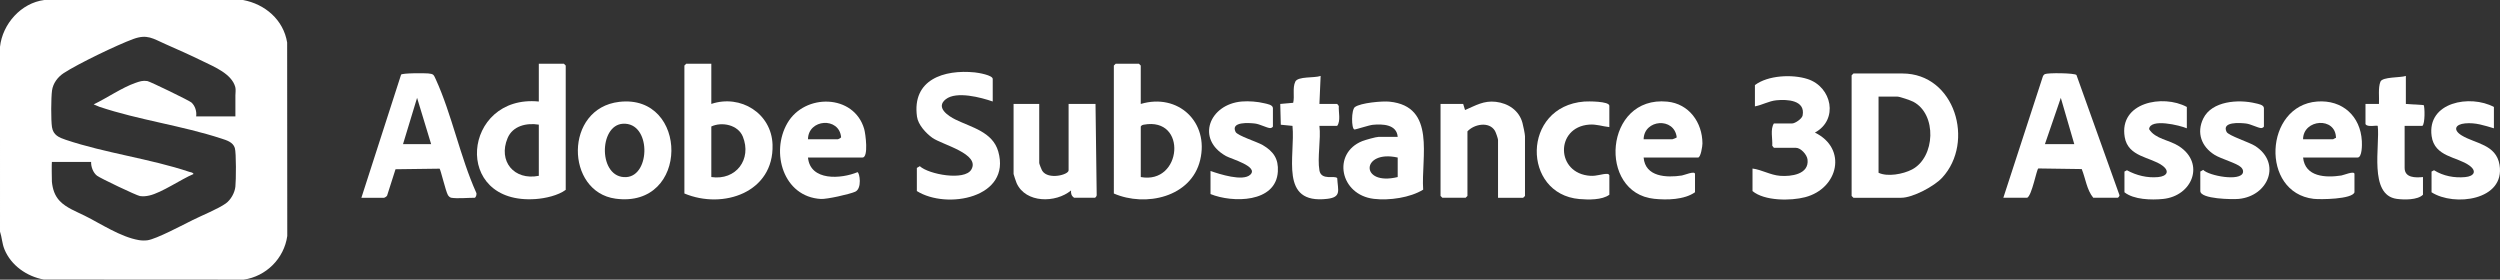 <?xml version="1.0" encoding="UTF-8"?><svg id="Layer_1" xmlns="http://www.w3.org/2000/svg" viewBox="0 0 1297.24 145.11"><rect x="0" y="0" width="1297.24" height="145.11" fill="#333333" stroke="none"/><defs><style>.cls-1{fill:#fff;}</style></defs><path class="cls-1" d="M961.75,38.13h25.39c27.35,0,37.7,35.63,20.65,54.07-4.13,4.46-15.21,10.42-21.28,10.42h-24.76l-.95-.95v-62.59l.95-.95ZM974.77,50.14v39.51c4.64,2.22,12.72.72,17.35-1.69,12.11-6.32,13.07-28.7.64-35.18-1.32-.69-6.97-2.64-8.14-2.64h-9.84Z"/><path class="cls-1" d="M279.59,52.67v-19.6h13.01l.95.95v64.49c-3.88,2.92-10.65,4.42-15.53,4.77-43.8,3.15-37.97-54.47,1.56-50.6ZM279.59,64.68c-6.28-1.02-13.49.57-16.19,6.95-5.05,11.98,3.32,22.15,16.19,19.6v-26.55Z"/><path class="cls-1" d="M369.1,33.07v20.86c15.18-5.09,31.26,4.86,31.77,21.15.77,24.78-25.66,33.75-45.74,25.32V34.02l.95-.95h13.01ZM369.1,91.87c12.85,1.89,21.13-9.26,16.34-21.02-2.5-6.13-10.91-7.78-16.34-5.22v26.24Z"/><path class="cls-1" d="M591.94,53.94c19.35-5.77,35.55,9.39,30.82,29.11-4.63,19.31-28.34,24.5-44.79,17.36V34.02l.95-.95h12.06l.95.95v19.91ZM591.94,91.87c21.47,3.97,24.33-31.32,1.59-27.18-.71.13-1.19.32-1.59.95v26.24Z"/><path class="cls-1" d="M234.19,102.62c-.7-.11-1.41-.79-1.78-1.43-1.17-2.03-3.77-13.21-4.31-13.67l-22.87.3-4.37,13.69c-.19.43-1.3,1.11-1.59,1.11h-11.75l20.6-63.89c.59-.86,12.19-.81,14.04-.63,2.81.28,2.82.56,3.95,3.02,8.29,18.1,12.7,40.4,20.98,58.81.46.73-.15,2.69-.84,2.69-3.45,0-8.96.51-12.06,0ZM223.72,74.8l-7.3-24.03-7.3,24.03h14.6Z"/><path class="cls-1" d="M1039.52,102.62l20.45-62.77c.17-.58.59-1.13,1.14-1.4,1.48-.72,15.45-.6,16.36.47l22.28,62.25c.27.51-.67,1.45-.86,1.45h-12.7c-3.39-4.09-4.01-10.05-5.99-14.89l-22.51-.32c-.87.24-3.29,13.96-5.78,15.21h-12.38ZM1076.34,74.8l-6.99-24.02-8.25,24.02h15.24Z"/><path class="cls-1" d="M475.76,87.13l1.52-.9c4.65,4.29,23.19,7.67,26.7,1.81,4.93-8.22-15.27-12.99-20.17-16.52-3.37-2.42-7.41-6.77-7.99-11.01-2.65-19.26,14.01-24.54,30.02-22.94,1.77.18,9.28,1.42,9.28,3.4v11.7c-6.09-2.11-18.8-5.52-24.36-1.18-5.49,4.3,1.32,8.73,5.08,10.57,8.22,4.03,19.22,6.35,22.14,16.52,6.9,24.04-26.66,30.33-42.23,20.56v-12.01Z"/><path class="cls-1" d="M910.64,44.14c6.72-5.08,19.35-5.7,27.28-3.14,12.72,4.09,16.17,21.14,3.83,27.8,16.9,8.23,12.25,28.99-5.07,33.52-7.48,1.96-21.11,2.01-27.31-3.17v-11.7c4.92.66,9.23,3.38,14.29,3.78,5.7.45,15.17-.73,14.26-8.46-.3-2.55-3.51-6.07-6.02-6.07h-11.43l-.85-1.05c.23-3.62-1.12-8.59.85-11.6h9.52c1.41,0,5.05-2.37,5.38-4.13,1.53-7.97-7.94-8.44-13.63-7.88-3.91.39-7.32,2.46-11.12,3.16v-11.06Z"/><path class="cls-1" d="M321.35,52.85c36.09-4.17,36.64,55.42-1.92,50.24-26.08-3.51-26.78-46.92,1.92-50.24ZM323.23,64.21c-12.7.75-12.81,28.48,1.72,27.69,12.73-.7,12.95-28.55-1.72-27.69Z"/><path class="cls-1" d="M852.87,81.75c.85,10.08,11.88,10.53,19.83,9.32,1.28-.19,6.83-2.61,6.83-.79v9.48c-5.56,3.93-14.56,4.09-21.19,3.4-29.41-3.05-25.91-53.65,6.83-50.42,11.26,1.11,18.19,10.79,18.22,21.73,0,1.31-.87,7.27-2.27,7.27h-28.25ZM852.87,72.27h14.92c.12,0,2.24-.78,2.26-.99-1.2-10.62-16.99-9.4-17.18.99Z"/><path class="cls-1" d="M777.32,102.62v-30.03c0-.66-1.14-3.94-1.61-4.72-3.04-5.03-10.82-3.44-14.26.29v33.51l-.95.95h-12.06l-.95-.95v-47.73h11.75l.96,3.16c5.5-2.35,9.7-5.01,16.03-4.26s12.01,4.4,13.77,10.94c.37,1.37,1.31,5.8,1.31,6.92v30.98l-.95.95h-13.01Z"/><path class="cls-1" d="M1221.73,99.77c-1.14,3.66-17.84,3.8-21.2,3.41-27.75-3.23-25.59-48.43,1.84-50.5,13.09-.99,22.49,7.58,23.18,20.51.1,1.77.21,8.56-2.24,8.56h-28.25c1.03,10.16,11.86,10.53,19.83,9.32,1.28-.19,6.83-2.61,6.83-.79v9.48ZM1195.06,72.27h15.55c.22,0,1.01-.69,1.52-.7-.12-11.16-17.04-9.8-17.08.7Z"/><path class="cls-1" d="M725.26,71.01c-.5-6.48-7.77-6.74-12.94-6.25-1.92.18-9.06,2.56-9.54,2.43-1.6-.47-1.65-10.22.28-11.64,2.99-2.2,14.19-3.19,17.98-2.8,24.3,2.48,16.28,28.84,17.44,45.66-6.75,4.16-17.52,5.71-25.54,4.78-17.69-2.06-21.8-23.64-6.09-29.96,1.54-.62,7.22-2.22,8.57-2.22h9.84ZM725.26,81.75c-19-4.25-19.82,14.93,0,10.12v-10.12Z"/><path class="cls-1" d="M539.25,53.94v30.66c0,.42,1.23,3.51,1.61,4.09,3.1,4.72,13.63,2.03,13.63-.3v-34.46h13.97l.61,47.16c.15.53-.65,1.52-.92,1.52h-10.79c-1.38-.94-1.75-2.15-1.59-3.79-7.94,6.6-23.53,6.69-28.25-3.79-.27-.59-1.58-4.49-1.58-4.74v-36.35h13.33Z"/><path class="cls-1" d="M419.26,81.75c1.17,12.26,17.12,11.15,25.69,7.59,1.12.22,2.49,8.53-1.21,10.15-3,1.31-14.64,3.93-17.8,3.75-19.53-1.11-26.18-24.21-17.35-39.39,8.99-15.47,34.55-15.15,39.84,3.08.69,2.39,2.37,14.82-.91,14.82h-28.25ZM419.26,72.27h15.55c.12,0,1.52-.65,1.64-1.05-.97-10.67-17.11-9.5-17.19,1.05Z"/><path class="cls-1" d="M1141.73,89.02l1.49-.87c2.98,3.1,19.44,6.15,20.65,1.37.27-1.07-.28-2.02-1.02-2.75-2.12-2.09-10.34-4.32-13.7-6.41-6.78-4.22-9.52-11.42-5.87-18.89,4.46-9.12,18.29-10.02,27.04-7.89,1.35.33,4.42.76,4.42,2.55v9.48c0,.38-.91.89-1.46.85-1.73-.1-5.32-2.07-7.82-2.37-3.04-.36-12.8-1.1-10.09,4.36.95,1.93,11.95,5.42,14.87,7.32,13.67,8.91,6.88,25.92-8.52,27.44-3.14.31-19.99.15-19.99-4.1v-10.12Z"/><path class="cls-1" d="M1134.75,66.58c-3.56-1.53-19.11-5.37-19.59.43,3.23,5.21,10.4,5.49,15.6,8.91,13.58,8.92,6.83,25.82-8.4,27.32-6.05.6-15.13.39-19.99-3.47v-10.75l1.29-.68c4.9,2.7,10.59,4.08,16.19,3.55,4.58-.43,6.19-3.05,2.15-6-6.13-4.47-17.74-4.41-19.49-14.73-3.07-18.07,19.82-22.36,32.23-15.66v11.06Z"/><path class="cls-1" d="M1294.1,66.58c-5.04-1.48-9.53-3.06-14.95-2.56-5.17.48-6.44,3.4-1.78,6.26,6.92,4.25,17.85,4.57,19.62,15.23,3.07,18.49-23.58,21.78-35.27,14.26v-10.75l1.29-.68c4.8,3.01,10.55,4.08,16.19,3.55,4.58-.43,6.19-3.05,2.15-6-6.33-4.62-18.08-4.39-19.59-15.26-2.46-17.75,20.09-21.69,32.32-15.12v11.06Z"/><path class="cls-1" d="M628.13,88.71c4.61,1.64,16.86,5.58,20.66,1.92,4.41-4.24-9.86-8.11-12.6-9.64-15.81-8.81-8.67-26.88,8.14-28.32,3.63-.31,8.22.05,11.76.92,1.35.33,4.42.76,4.42,2.55v9.48c0,.38-.91.89-1.46.85-1.73-.1-5.32-2.07-7.82-2.37-3.04-.36-12.81-1.1-10.09,4.36.97,1.95,11.34,5.19,14.1,6.83,5.55,3.29,8.23,7.1,7.83,13.74-.96,16.33-23.56,16.29-34.94,11.67v-12.01Z"/><path class="cls-1" d="M1248.39,39.4v14.54l9.25.59c.58.83.78,9.71-.68,10.79h-9.21v21.81c0,5.21,5.65,5.13,9.52,4.74v9.17c-2.77,2.8-9.79,2.67-13.59,2.16-14.73-1.99-8.62-27.81-9.89-37.88-.45-.45-5.49.89-6.35-.95v-10.43h6.99c.22-3.4-.53-8.4.77-11.56,1.07-2.6,10.42-1.99,13.19-2.98Z"/><path class="cls-1" d="M684.63,88.39c.97,5.53,8.07,2.38,9.25,4.07.31,6.3,2.37,9.83-5.19,10.72-25.09,2.95-16.48-22.05-18.02-37.87l-6.07-.59-.28-10.79,6.71-.59c.82-3.44-.45-7.66,1.08-10.94,1.36-2.93,9.96-1.81,13.16-3.01l-.63,14.54h9.21l.85,1.05c-.2,3.22,1.08,7.73-.85,10.33h-9.21c.85,6.89-1.15,16.54,0,23.08Z"/><path class="cls-1" d="M835.09,65.95c-3.72-.39-6.62-1.58-10.5-1.29-17.64,1.34-17.39,25.46.67,26.57,3.32.2,5.93-1.02,8.53-1,.74,0,.83.04,1.3.69v10.12c-3.77,2.81-10.92,2.64-15.58,2.24-29.71-2.58-30.05-48.03,2.57-50.59,1.87-.15,13-.22,13,2.2v11.06Z"/><path class="cls-1" d="M126.09,0c11.43,2.11,21.02,10.3,22.91,22.07l.06,100.39c-1.65,11.69-10.97,20.98-22.66,22.65l-103.68-.06c-8.76-1.58-17-7.28-20.42-15.69-1.26-3.1-1.28-6.14-2.3-9.19V24.29C1.3,12.42,10.94,1.53,22.98,0h103.1ZM122.15,60.41v-10.91c0-1.32.29-3.03-.06-4.32-1.85-6.88-10.97-10.53-16.74-13.36-6.43-3.15-12.98-6.07-19.53-8.95-6.48-2.85-9.37-5.28-16.65-2.63-8.29,3.02-28.88,12.94-36.13,17.71-3.1,2.04-5.54,5.28-6.05,9.05s-.57,15.36-.02,18.94c.65,4.2,3.66,5.43,7.18,6.61,20.37,6.86,43.78,9.81,64.13,16.64.82.27,1.64.18,2.18,1.09-6.49,2.71-16.5,9.7-22.96,11.17-1.63.37-3.23.54-4.9.28-1.77-.28-20.58-9.25-22.27-10.56-1.99-1.54-3.16-4.65-3.05-7.13h-20.36c-.12,0-.09,9.27.01,10.28.38,3.76,1.43,7.2,4.09,9.99,3.35,3.52,8.66,5.5,12.94,7.63,8.46,4.22,18.66,11.05,28.1,12.65,1.46.25,2.92.28,4.39.1,4.52-.56,18.61-8.07,23.6-10.54s13.09-5.74,17.06-8.55c2.66-1.88,4.69-5.56,5.03-8.75.35-3.21.48-17.56-.29-20.06-.94-3.06-4.3-4.02-6.94-4.88-20.51-6.73-42.98-9.65-63.34-16.49q-.82-.27-2.97-1.25c6.76-3.22,14.74-8.75,21.67-11.15,2.19-.76,3.74-1.33,6.18-.96,1.34.2,21.73,10.11,22.86,11.11,1.94,1.73,2.84,4.67,2.47,7.24,0,0,20.36,0,20.36,0Z"/></svg>